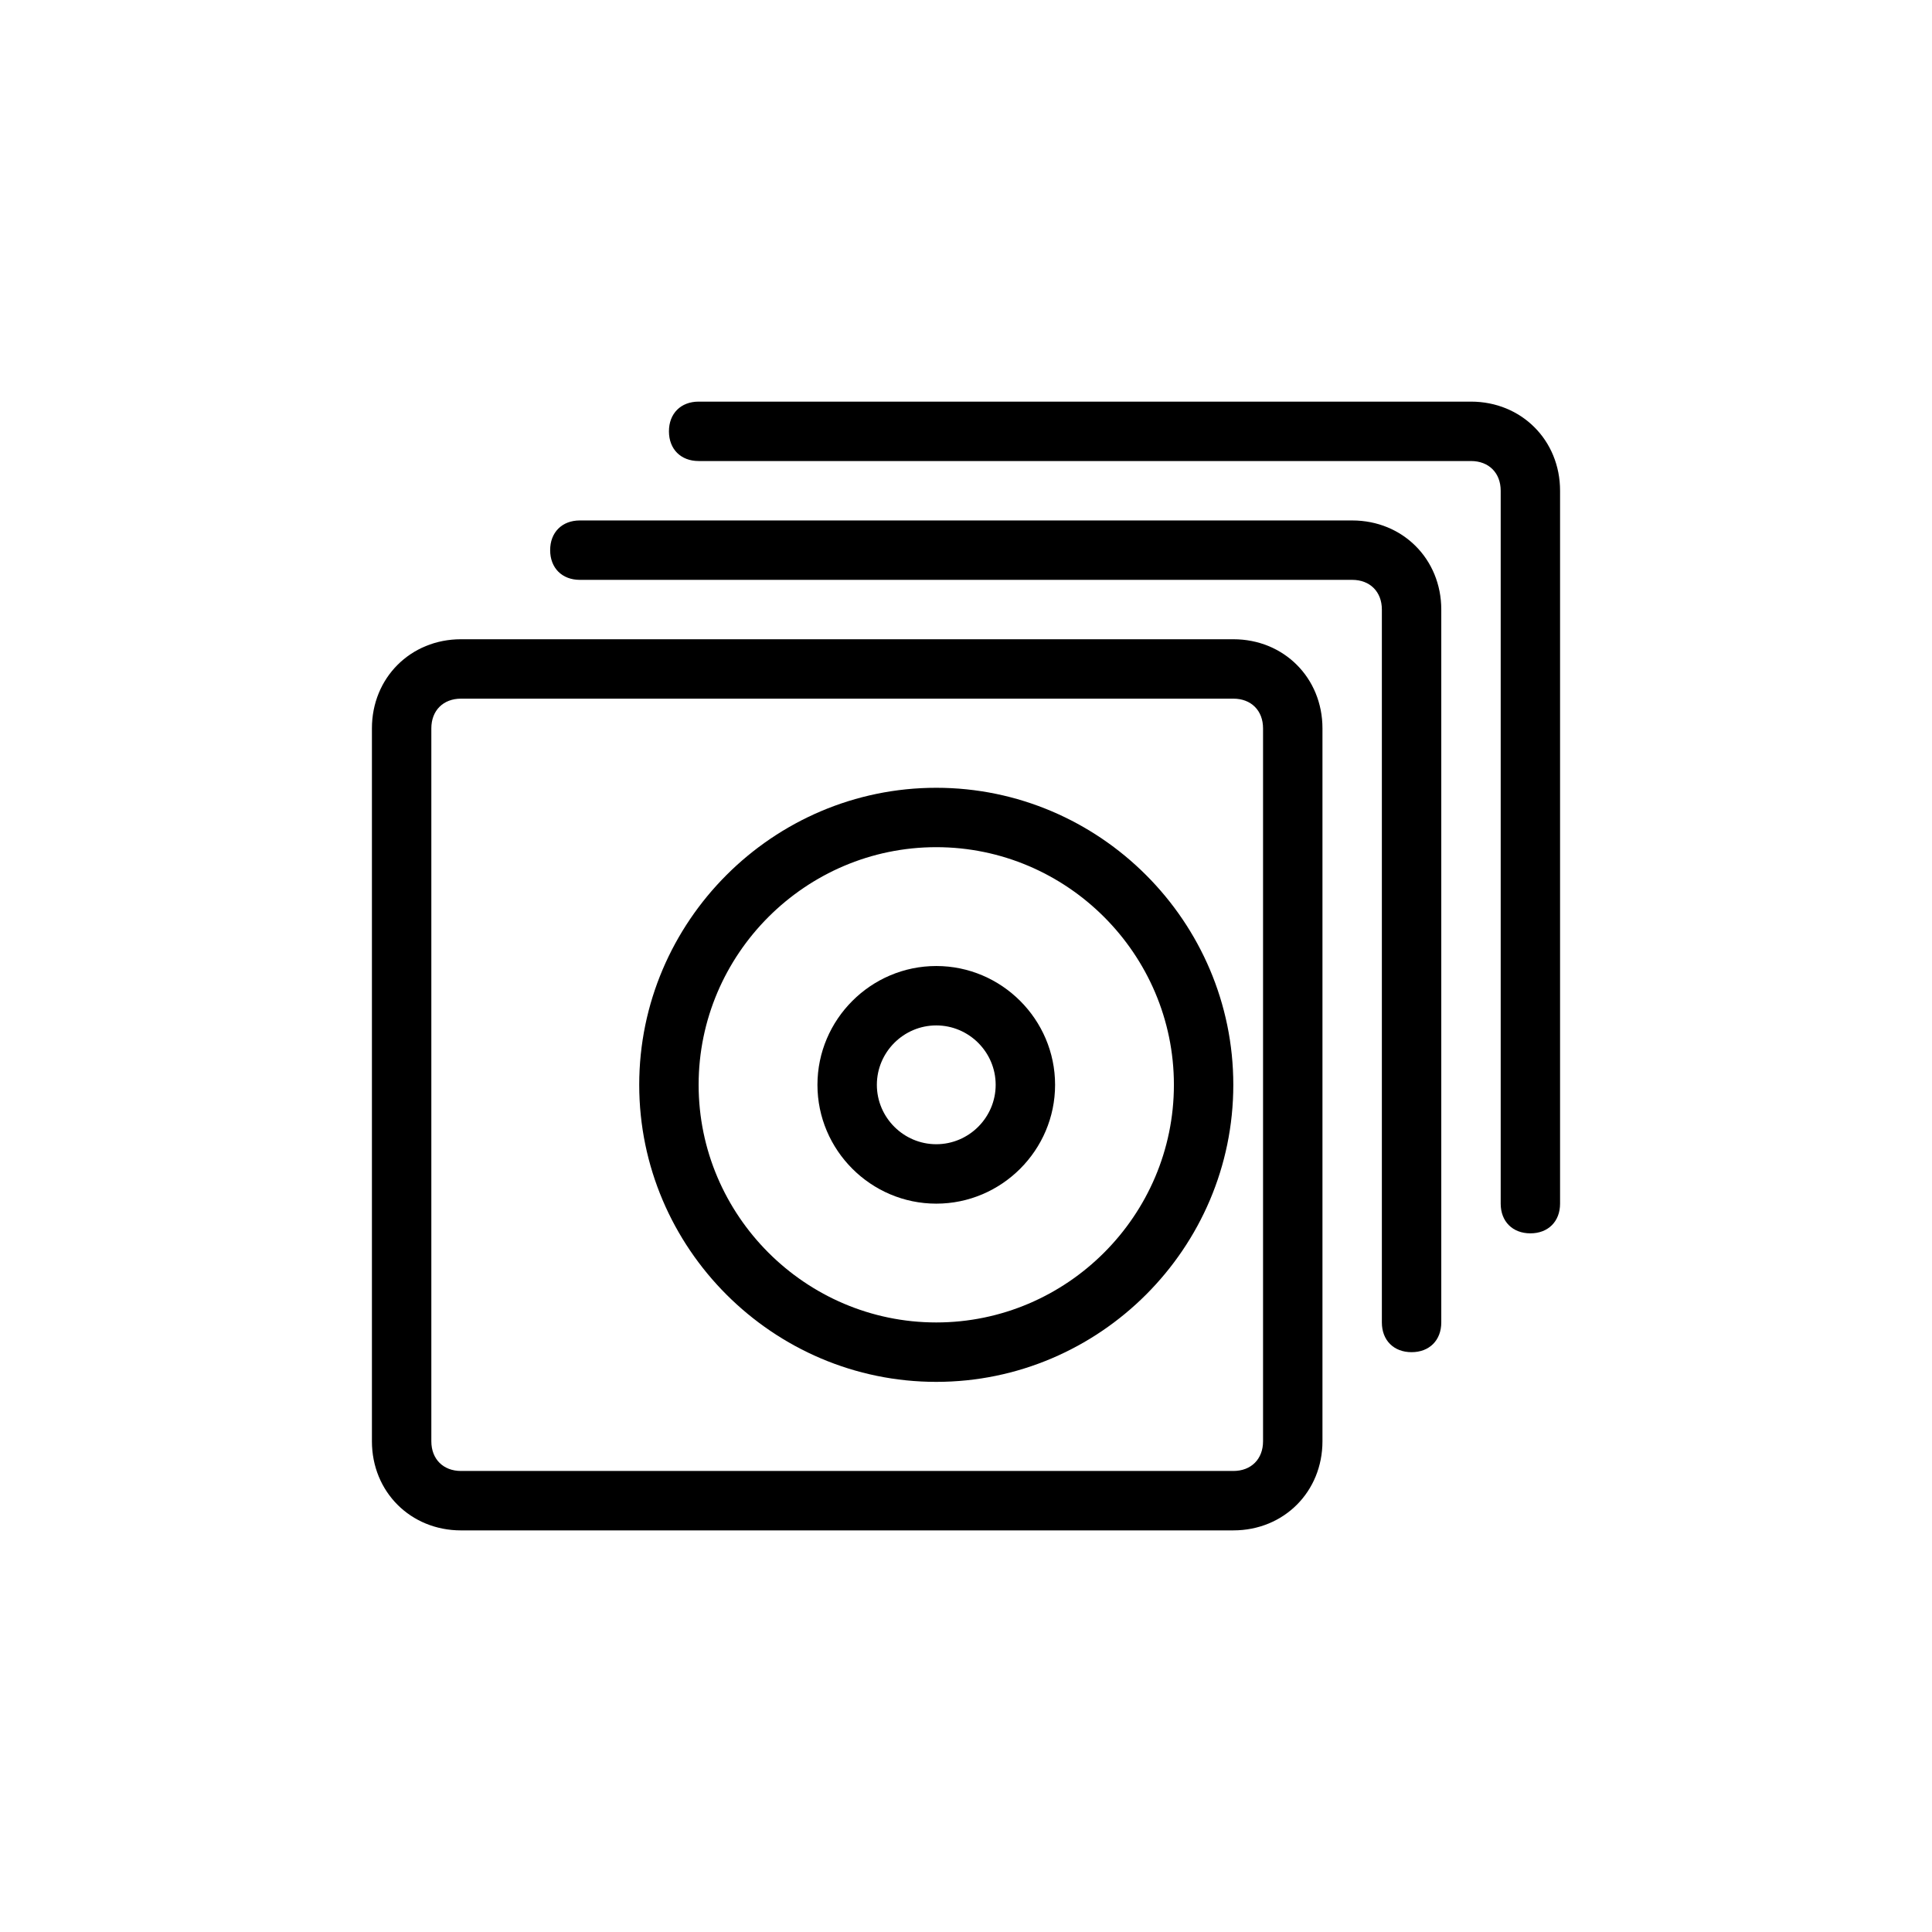 <?xml version="1.0" encoding="UTF-8"?>
<!-- Uploaded to: SVG Repo, www.svgrepo.com, Generator: SVG Repo Mixer Tools -->
<svg fill="#000000" width="800px" height="800px" version="1.1" viewBox="144 144 512 512" xmlns="http://www.w3.org/2000/svg">
 <g>
  <path d="m470.85 549.57h-204.67c-13.383 0-23.617-10.234-23.617-23.617v-188.93c0-13.383 10.234-23.617 23.617-23.617h204.67c13.383 0 23.617 10.234 23.617 23.617v188.93c-0.004 13.379-10.234 23.613-23.617 23.613zm-204.67-220.42c-4.723 0-7.871 3.148-7.871 7.871v188.93c0 4.723 3.148 7.871 7.871 7.871h204.67c4.723 0 7.871-3.148 7.871-7.871v-188.93c0-4.723-3.148-7.871-7.871-7.871z"/>
  <path d="m518.08 502.34c-4.723 0-7.871-3.148-7.871-7.871v-188.93c0-4.723-3.148-7.871-7.871-7.871h-204.67c-4.723 0-7.871-3.148-7.871-7.871 0-4.723 3.148-7.871 7.871-7.871h204.67c13.383 0 23.617 10.234 23.617 23.617v188.93c-0.004 4.719-3.152 7.867-7.875 7.867z"/>
  <path d="m549.57 470.85c-4.723 0-7.871-3.148-7.871-7.871v-188.93c0-4.723-3.148-7.871-7.871-7.871h-204.68c-4.723 0-7.871-3.148-7.871-7.871 0-4.723 3.148-7.871 7.871-7.871h204.67c13.383 0 23.617 10.234 23.617 23.617v188.93c0 4.719-3.148 7.867-7.871 7.867z"/>
  <path d="m392.12 510.21c-43.297 0-78.719-35.426-78.719-78.719 0-43.297 35.426-78.719 78.719-78.719 43.297 0 78.719 35.426 78.719 78.719 0.004 43.293-35.422 78.719-78.719 78.719zm0-141.7c-34.637 0-62.977 28.34-62.977 62.977s28.34 62.977 62.977 62.977 62.977-28.34 62.977-62.977-28.34-62.977-62.977-62.977z"/>
  <path d="m392.12 462.98c-17.32 0-31.488-14.168-31.488-31.488 0-17.32 14.168-31.488 31.488-31.488s31.488 14.168 31.488 31.488c0 17.316-14.168 31.488-31.488 31.488zm0-47.234c-8.66 0-15.742 7.086-15.742 15.742 0 8.66 7.086 15.742 15.742 15.742 8.66 0 15.742-7.086 15.742-15.742 0.004-8.656-7.082-15.742-15.742-15.742z"/>
 </g>
</svg>